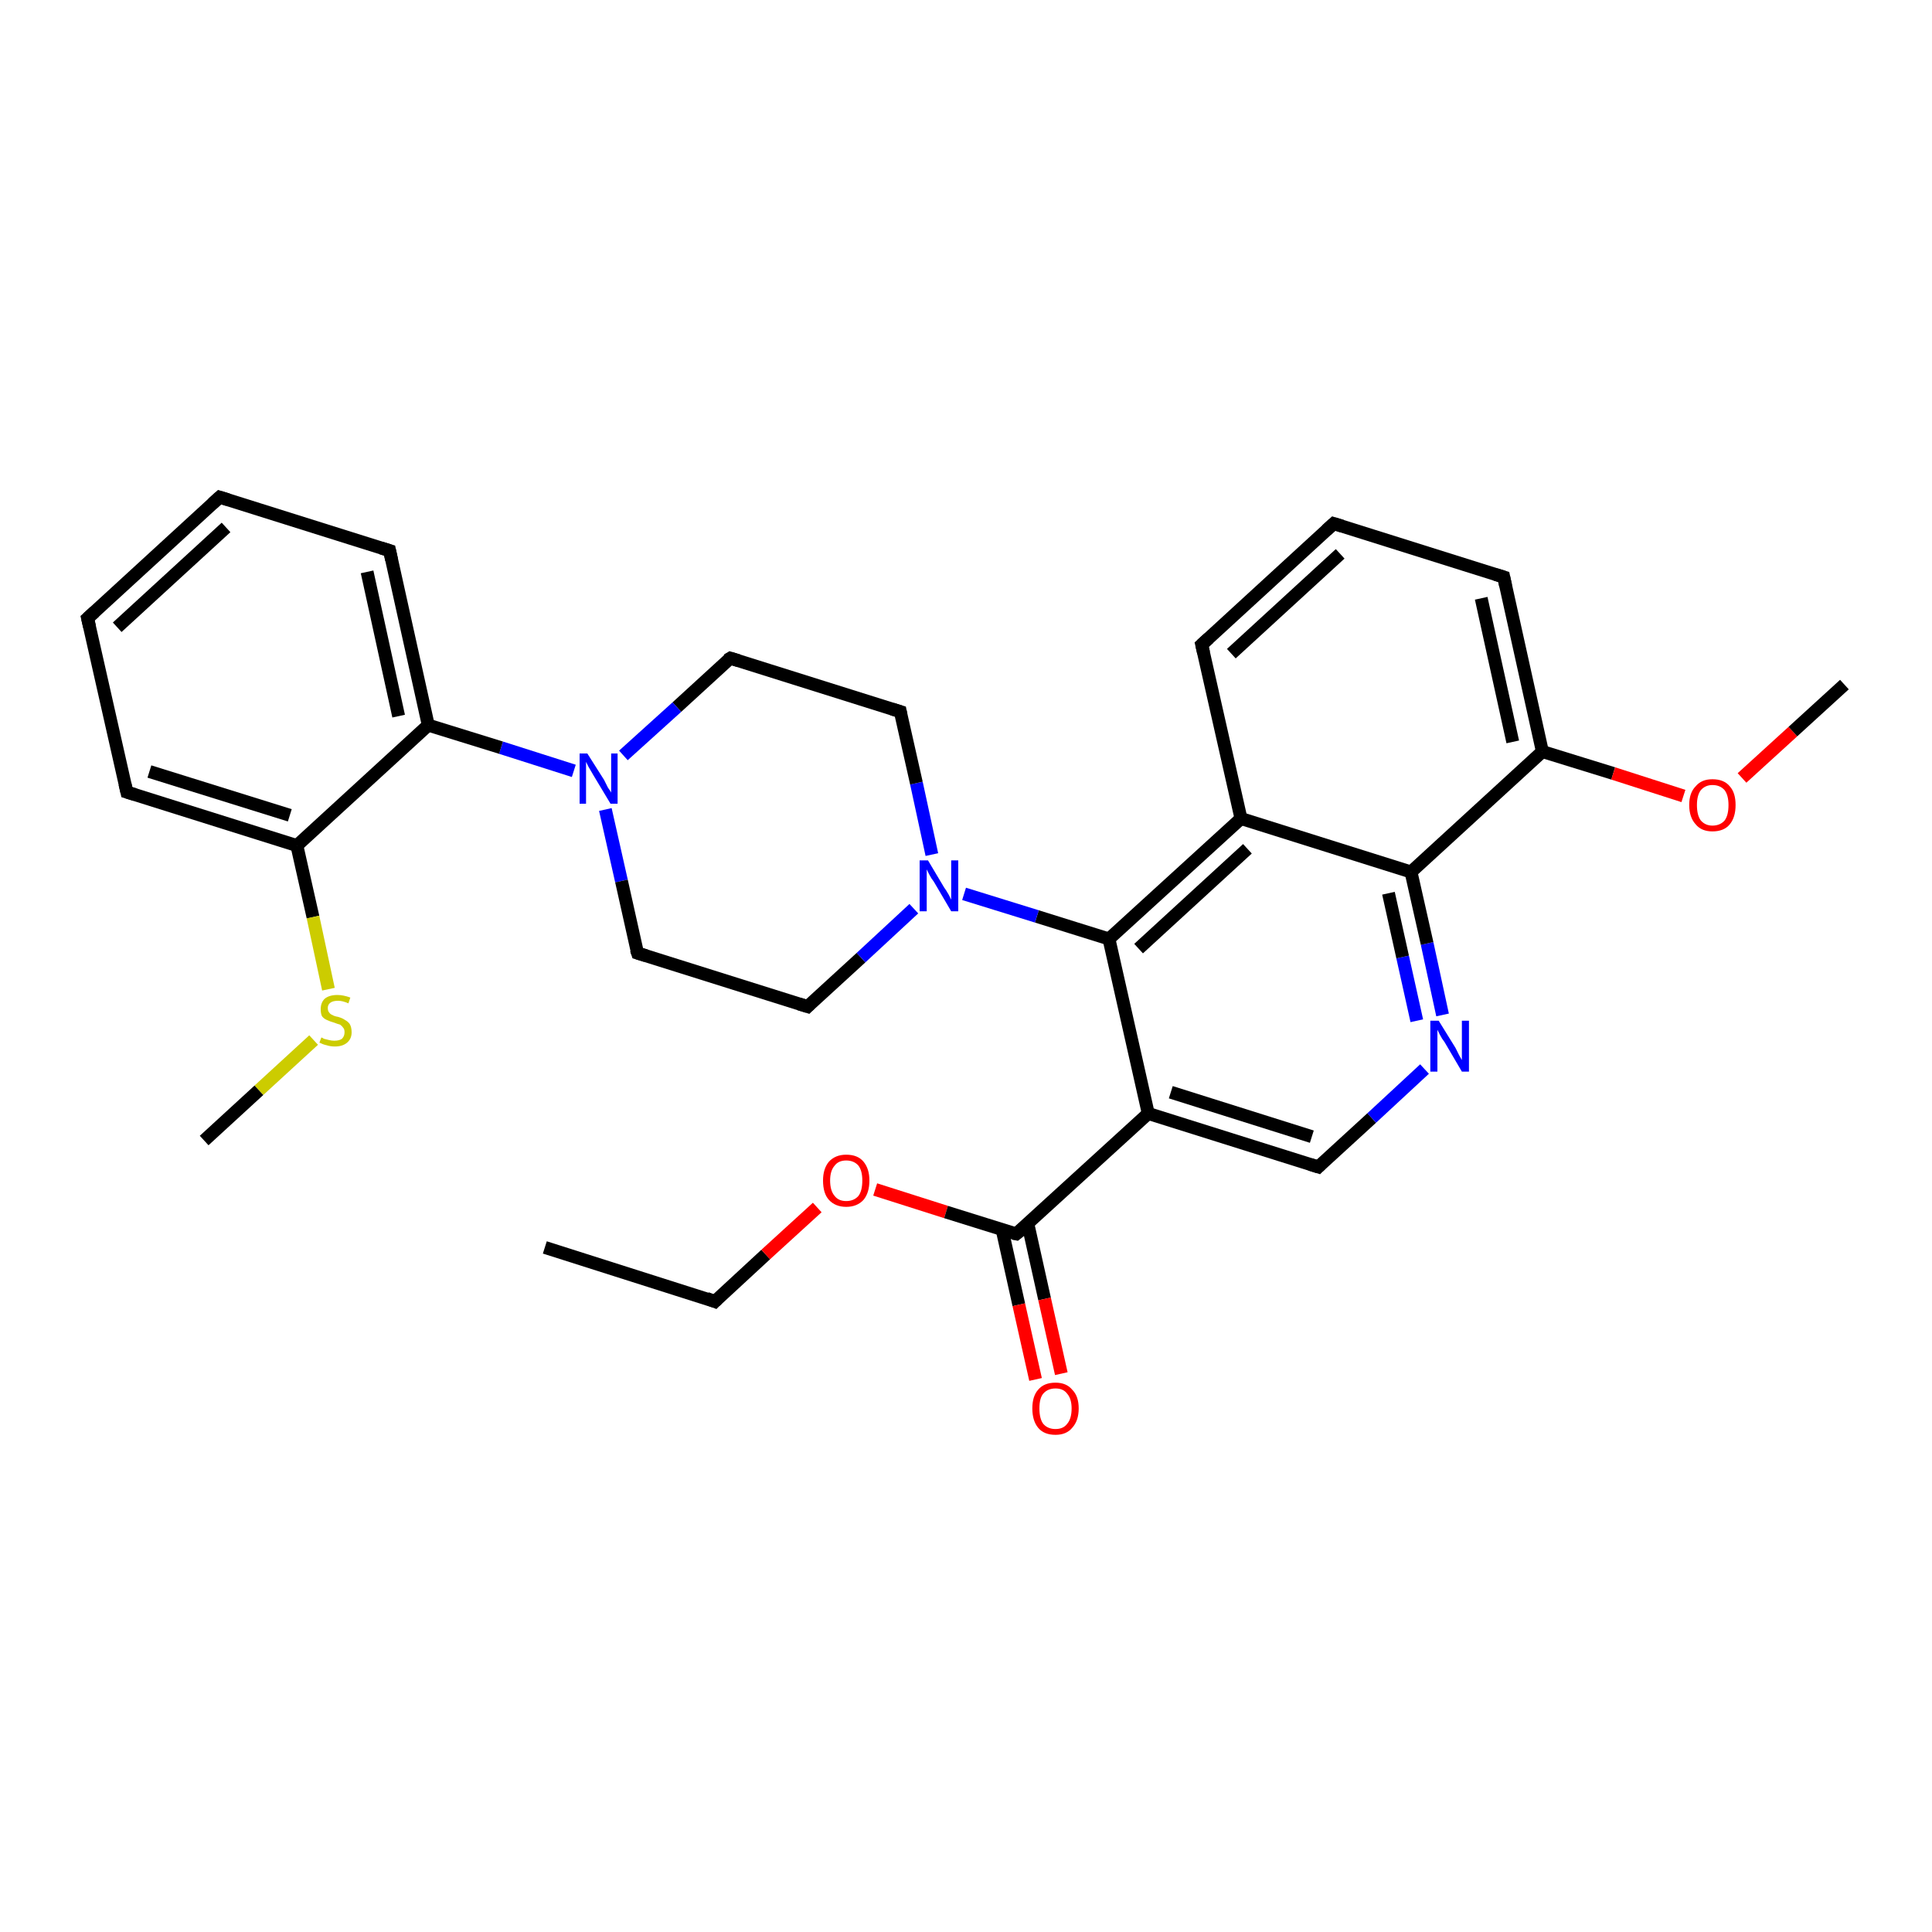 <?xml version='1.0' encoding='iso-8859-1'?>
<svg version='1.1' baseProfile='full'
              xmlns='http://www.w3.org/2000/svg'
                      xmlns:rdkit='http://www.rdkit.org/xml'
                      xmlns:xlink='http://www.w3.org/1999/xlink'
                  xml:space='preserve'
width='300px' height='300px' viewBox='0 0 300 300'>
<!-- END OF HEADER -->
<rect style='opacity:1.0;fill:#FFFFFF;stroke:none' width='300.0' height='300.0' x='0.0' y='0.0'> </rect>
<path class='bond-0 atom-0 atom-1' d='M 84.6,193.7 L 111.0,202.1' style='fill:none;fill-rule:evenodd;stroke:#000000;stroke-width:2.0px;stroke-linecap:butt;stroke-linejoin:miter;stroke-opacity:1' />
<path class='bond-1 atom-1 atom-2' d='M 111.0,202.1 L 118.9,194.8' style='fill:none;fill-rule:evenodd;stroke:#000000;stroke-width:2.0px;stroke-linecap:butt;stroke-linejoin:miter;stroke-opacity:1' />
<path class='bond-1 atom-1 atom-2' d='M 118.9,194.8 L 126.9,187.5' style='fill:none;fill-rule:evenodd;stroke:#FF0000;stroke-width:2.0px;stroke-linecap:butt;stroke-linejoin:miter;stroke-opacity:1' />
<path class='bond-2 atom-2 atom-3' d='M 135.9,184.7 L 146.9,188.2' style='fill:none;fill-rule:evenodd;stroke:#FF0000;stroke-width:2.0px;stroke-linecap:butt;stroke-linejoin:miter;stroke-opacity:1' />
<path class='bond-2 atom-2 atom-3' d='M 146.9,188.2 L 157.8,191.6' style='fill:none;fill-rule:evenodd;stroke:#000000;stroke-width:2.0px;stroke-linecap:butt;stroke-linejoin:miter;stroke-opacity:1' />
<path class='bond-3 atom-3 atom-4' d='M 155.6,190.9 L 158.2,202.6' style='fill:none;fill-rule:evenodd;stroke:#000000;stroke-width:2.0px;stroke-linecap:butt;stroke-linejoin:miter;stroke-opacity:1' />
<path class='bond-3 atom-3 atom-4' d='M 158.2,202.6 L 160.8,214.2' style='fill:none;fill-rule:evenodd;stroke:#FF0000;stroke-width:2.0px;stroke-linecap:butt;stroke-linejoin:miter;stroke-opacity:1' />
<path class='bond-3 atom-3 atom-4' d='M 159.6,190.0 L 162.2,201.7' style='fill:none;fill-rule:evenodd;stroke:#000000;stroke-width:2.0px;stroke-linecap:butt;stroke-linejoin:miter;stroke-opacity:1' />
<path class='bond-3 atom-3 atom-4' d='M 162.2,201.7 L 164.8,213.3' style='fill:none;fill-rule:evenodd;stroke:#FF0000;stroke-width:2.0px;stroke-linecap:butt;stroke-linejoin:miter;stroke-opacity:1' />
<path class='bond-4 atom-3 atom-5' d='M 157.8,191.6 L 178.3,172.9' style='fill:none;fill-rule:evenodd;stroke:#000000;stroke-width:2.0px;stroke-linecap:butt;stroke-linejoin:miter;stroke-opacity:1' />
<path class='bond-5 atom-5 atom-6' d='M 178.3,172.9 L 204.7,181.2' style='fill:none;fill-rule:evenodd;stroke:#000000;stroke-width:2.0px;stroke-linecap:butt;stroke-linejoin:miter;stroke-opacity:1' />
<path class='bond-5 atom-5 atom-6' d='M 181.8,169.6 L 203.7,176.5' style='fill:none;fill-rule:evenodd;stroke:#000000;stroke-width:2.0px;stroke-linecap:butt;stroke-linejoin:miter;stroke-opacity:1' />
<path class='bond-6 atom-6 atom-7' d='M 204.7,181.2 L 213.0,173.6' style='fill:none;fill-rule:evenodd;stroke:#000000;stroke-width:2.0px;stroke-linecap:butt;stroke-linejoin:miter;stroke-opacity:1' />
<path class='bond-6 atom-6 atom-7' d='M 213.0,173.6 L 221.2,166.0' style='fill:none;fill-rule:evenodd;stroke:#0000FF;stroke-width:2.0px;stroke-linecap:butt;stroke-linejoin:miter;stroke-opacity:1' />
<path class='bond-7 atom-7 atom-8' d='M 224.0,157.6 L 221.6,146.5' style='fill:none;fill-rule:evenodd;stroke:#0000FF;stroke-width:2.0px;stroke-linecap:butt;stroke-linejoin:miter;stroke-opacity:1' />
<path class='bond-7 atom-7 atom-8' d='M 221.6,146.5 L 219.1,135.4' style='fill:none;fill-rule:evenodd;stroke:#000000;stroke-width:2.0px;stroke-linecap:butt;stroke-linejoin:miter;stroke-opacity:1' />
<path class='bond-7 atom-7 atom-8' d='M 220.0,158.5 L 217.8,148.6' style='fill:none;fill-rule:evenodd;stroke:#0000FF;stroke-width:2.0px;stroke-linecap:butt;stroke-linejoin:miter;stroke-opacity:1' />
<path class='bond-7 atom-7 atom-8' d='M 217.8,148.6 L 215.6,138.7' style='fill:none;fill-rule:evenodd;stroke:#000000;stroke-width:2.0px;stroke-linecap:butt;stroke-linejoin:miter;stroke-opacity:1' />
<path class='bond-8 atom-8 atom-9' d='M 219.1,135.4 L 239.5,116.7' style='fill:none;fill-rule:evenodd;stroke:#000000;stroke-width:2.0px;stroke-linecap:butt;stroke-linejoin:miter;stroke-opacity:1' />
<path class='bond-9 atom-9 atom-10' d='M 239.5,116.7 L 250.5,120.1' style='fill:none;fill-rule:evenodd;stroke:#000000;stroke-width:2.0px;stroke-linecap:butt;stroke-linejoin:miter;stroke-opacity:1' />
<path class='bond-9 atom-9 atom-10' d='M 250.5,120.1 L 261.4,123.6' style='fill:none;fill-rule:evenodd;stroke:#FF0000;stroke-width:2.0px;stroke-linecap:butt;stroke-linejoin:miter;stroke-opacity:1' />
<path class='bond-10 atom-10 atom-11' d='M 270.5,120.8 L 278.4,113.6' style='fill:none;fill-rule:evenodd;stroke:#FF0000;stroke-width:2.0px;stroke-linecap:butt;stroke-linejoin:miter;stroke-opacity:1' />
<path class='bond-10 atom-10 atom-11' d='M 278.4,113.6 L 286.4,106.3' style='fill:none;fill-rule:evenodd;stroke:#000000;stroke-width:2.0px;stroke-linecap:butt;stroke-linejoin:miter;stroke-opacity:1' />
<path class='bond-11 atom-9 atom-12' d='M 239.5,116.7 L 233.5,89.6' style='fill:none;fill-rule:evenodd;stroke:#000000;stroke-width:2.0px;stroke-linecap:butt;stroke-linejoin:miter;stroke-opacity:1' />
<path class='bond-11 atom-9 atom-12' d='M 234.9,115.2 L 230.0,92.9' style='fill:none;fill-rule:evenodd;stroke:#000000;stroke-width:2.0px;stroke-linecap:butt;stroke-linejoin:miter;stroke-opacity:1' />
<path class='bond-12 atom-12 atom-13' d='M 233.5,89.6 L 207.1,81.3' style='fill:none;fill-rule:evenodd;stroke:#000000;stroke-width:2.0px;stroke-linecap:butt;stroke-linejoin:miter;stroke-opacity:1' />
<path class='bond-13 atom-13 atom-14' d='M 207.1,81.3 L 186.6,100.1' style='fill:none;fill-rule:evenodd;stroke:#000000;stroke-width:2.0px;stroke-linecap:butt;stroke-linejoin:miter;stroke-opacity:1' />
<path class='bond-13 atom-13 atom-14' d='M 208.1,86.0 L 191.2,101.5' style='fill:none;fill-rule:evenodd;stroke:#000000;stroke-width:2.0px;stroke-linecap:butt;stroke-linejoin:miter;stroke-opacity:1' />
<path class='bond-14 atom-14 atom-15' d='M 186.6,100.1 L 192.7,127.1' style='fill:none;fill-rule:evenodd;stroke:#000000;stroke-width:2.0px;stroke-linecap:butt;stroke-linejoin:miter;stroke-opacity:1' />
<path class='bond-15 atom-15 atom-16' d='M 192.7,127.1 L 172.2,145.8' style='fill:none;fill-rule:evenodd;stroke:#000000;stroke-width:2.0px;stroke-linecap:butt;stroke-linejoin:miter;stroke-opacity:1' />
<path class='bond-15 atom-15 atom-16' d='M 193.7,131.8 L 176.8,147.3' style='fill:none;fill-rule:evenodd;stroke:#000000;stroke-width:2.0px;stroke-linecap:butt;stroke-linejoin:miter;stroke-opacity:1' />
<path class='bond-16 atom-16 atom-17' d='M 172.2,145.8 L 161.0,142.3' style='fill:none;fill-rule:evenodd;stroke:#000000;stroke-width:2.0px;stroke-linecap:butt;stroke-linejoin:miter;stroke-opacity:1' />
<path class='bond-16 atom-16 atom-17' d='M 161.0,142.3 L 149.7,138.8' style='fill:none;fill-rule:evenodd;stroke:#0000FF;stroke-width:2.0px;stroke-linecap:butt;stroke-linejoin:miter;stroke-opacity:1' />
<path class='bond-17 atom-17 atom-18' d='M 144.7,132.7 L 142.3,121.6' style='fill:none;fill-rule:evenodd;stroke:#0000FF;stroke-width:2.0px;stroke-linecap:butt;stroke-linejoin:miter;stroke-opacity:1' />
<path class='bond-17 atom-17 atom-18' d='M 142.3,121.6 L 139.8,110.5' style='fill:none;fill-rule:evenodd;stroke:#000000;stroke-width:2.0px;stroke-linecap:butt;stroke-linejoin:miter;stroke-opacity:1' />
<path class='bond-18 atom-18 atom-19' d='M 139.8,110.5 L 113.4,102.2' style='fill:none;fill-rule:evenodd;stroke:#000000;stroke-width:2.0px;stroke-linecap:butt;stroke-linejoin:miter;stroke-opacity:1' />
<path class='bond-19 atom-19 atom-20' d='M 113.4,102.2 L 105.1,109.8' style='fill:none;fill-rule:evenodd;stroke:#000000;stroke-width:2.0px;stroke-linecap:butt;stroke-linejoin:miter;stroke-opacity:1' />
<path class='bond-19 atom-19 atom-20' d='M 105.1,109.8 L 96.8,117.3' style='fill:none;fill-rule:evenodd;stroke:#0000FF;stroke-width:2.0px;stroke-linecap:butt;stroke-linejoin:miter;stroke-opacity:1' />
<path class='bond-20 atom-20 atom-21' d='M 94.0,125.7 L 96.5,136.8' style='fill:none;fill-rule:evenodd;stroke:#0000FF;stroke-width:2.0px;stroke-linecap:butt;stroke-linejoin:miter;stroke-opacity:1' />
<path class='bond-20 atom-20 atom-21' d='M 96.5,136.8 L 99.0,148.0' style='fill:none;fill-rule:evenodd;stroke:#000000;stroke-width:2.0px;stroke-linecap:butt;stroke-linejoin:miter;stroke-opacity:1' />
<path class='bond-21 atom-21 atom-22' d='M 99.0,148.0 L 125.4,156.3' style='fill:none;fill-rule:evenodd;stroke:#000000;stroke-width:2.0px;stroke-linecap:butt;stroke-linejoin:miter;stroke-opacity:1' />
<path class='bond-22 atom-20 atom-23' d='M 89.1,119.7 L 77.8,116.1' style='fill:none;fill-rule:evenodd;stroke:#0000FF;stroke-width:2.0px;stroke-linecap:butt;stroke-linejoin:miter;stroke-opacity:1' />
<path class='bond-22 atom-20 atom-23' d='M 77.8,116.1 L 66.5,112.6' style='fill:none;fill-rule:evenodd;stroke:#000000;stroke-width:2.0px;stroke-linecap:butt;stroke-linejoin:miter;stroke-opacity:1' />
<path class='bond-23 atom-23 atom-24' d='M 66.5,112.6 L 60.5,85.5' style='fill:none;fill-rule:evenodd;stroke:#000000;stroke-width:2.0px;stroke-linecap:butt;stroke-linejoin:miter;stroke-opacity:1' />
<path class='bond-23 atom-23 atom-24' d='M 61.9,111.2 L 57.0,88.8' style='fill:none;fill-rule:evenodd;stroke:#000000;stroke-width:2.0px;stroke-linecap:butt;stroke-linejoin:miter;stroke-opacity:1' />
<path class='bond-24 atom-24 atom-25' d='M 60.5,85.5 L 34.1,77.2' style='fill:none;fill-rule:evenodd;stroke:#000000;stroke-width:2.0px;stroke-linecap:butt;stroke-linejoin:miter;stroke-opacity:1' />
<path class='bond-25 atom-25 atom-26' d='M 34.1,77.2 L 13.6,96.0' style='fill:none;fill-rule:evenodd;stroke:#000000;stroke-width:2.0px;stroke-linecap:butt;stroke-linejoin:miter;stroke-opacity:1' />
<path class='bond-25 atom-25 atom-26' d='M 35.1,81.9 L 18.2,97.4' style='fill:none;fill-rule:evenodd;stroke:#000000;stroke-width:2.0px;stroke-linecap:butt;stroke-linejoin:miter;stroke-opacity:1' />
<path class='bond-26 atom-26 atom-27' d='M 13.6,96.0 L 19.7,123.0' style='fill:none;fill-rule:evenodd;stroke:#000000;stroke-width:2.0px;stroke-linecap:butt;stroke-linejoin:miter;stroke-opacity:1' />
<path class='bond-27 atom-27 atom-28' d='M 19.7,123.0 L 46.1,131.3' style='fill:none;fill-rule:evenodd;stroke:#000000;stroke-width:2.0px;stroke-linecap:butt;stroke-linejoin:miter;stroke-opacity:1' />
<path class='bond-27 atom-27 atom-28' d='M 23.2,119.8 L 45.0,126.6' style='fill:none;fill-rule:evenodd;stroke:#000000;stroke-width:2.0px;stroke-linecap:butt;stroke-linejoin:miter;stroke-opacity:1' />
<path class='bond-28 atom-28 atom-29' d='M 46.1,131.3 L 48.6,142.4' style='fill:none;fill-rule:evenodd;stroke:#000000;stroke-width:2.0px;stroke-linecap:butt;stroke-linejoin:miter;stroke-opacity:1' />
<path class='bond-28 atom-28 atom-29' d='M 48.6,142.4 L 51.0,153.6' style='fill:none;fill-rule:evenodd;stroke:#CCCC00;stroke-width:2.0px;stroke-linecap:butt;stroke-linejoin:miter;stroke-opacity:1' />
<path class='bond-29 atom-29 atom-30' d='M 48.7,161.5 L 40.2,169.3' style='fill:none;fill-rule:evenodd;stroke:#CCCC00;stroke-width:2.0px;stroke-linecap:butt;stroke-linejoin:miter;stroke-opacity:1' />
<path class='bond-29 atom-29 atom-30' d='M 40.2,169.3 L 31.7,177.1' style='fill:none;fill-rule:evenodd;stroke:#000000;stroke-width:2.0px;stroke-linecap:butt;stroke-linejoin:miter;stroke-opacity:1' />
<path class='bond-30 atom-16 atom-5' d='M 172.2,145.8 L 178.3,172.9' style='fill:none;fill-rule:evenodd;stroke:#000000;stroke-width:2.0px;stroke-linecap:butt;stroke-linejoin:miter;stroke-opacity:1' />
<path class='bond-31 atom-22 atom-17' d='M 125.4,156.3 L 133.7,148.7' style='fill:none;fill-rule:evenodd;stroke:#000000;stroke-width:2.0px;stroke-linecap:butt;stroke-linejoin:miter;stroke-opacity:1' />
<path class='bond-31 atom-22 atom-17' d='M 133.7,148.7 L 141.9,141.1' style='fill:none;fill-rule:evenodd;stroke:#0000FF;stroke-width:2.0px;stroke-linecap:butt;stroke-linejoin:miter;stroke-opacity:1' />
<path class='bond-32 atom-28 atom-23' d='M 46.1,131.3 L 66.5,112.6' style='fill:none;fill-rule:evenodd;stroke:#000000;stroke-width:2.0px;stroke-linecap:butt;stroke-linejoin:miter;stroke-opacity:1' />
<path class='bond-33 atom-15 atom-8' d='M 192.7,127.1 L 219.1,135.4' style='fill:none;fill-rule:evenodd;stroke:#000000;stroke-width:2.0px;stroke-linecap:butt;stroke-linejoin:miter;stroke-opacity:1' />
<path d='M 109.7,201.6 L 111.0,202.1 L 111.4,201.7' style='fill:none;stroke:#000000;stroke-width:2.0px;stroke-linecap:butt;stroke-linejoin:miter;stroke-opacity:1;' />
<path d='M 157.3,191.5 L 157.8,191.6 L 158.9,190.7' style='fill:none;stroke:#000000;stroke-width:2.0px;stroke-linecap:butt;stroke-linejoin:miter;stroke-opacity:1;' />
<path d='M 203.4,180.8 L 204.7,181.2 L 205.1,180.8' style='fill:none;stroke:#000000;stroke-width:2.0px;stroke-linecap:butt;stroke-linejoin:miter;stroke-opacity:1;' />
<path d='M 233.8,91.0 L 233.5,89.6 L 232.2,89.2' style='fill:none;stroke:#000000;stroke-width:2.0px;stroke-linecap:butt;stroke-linejoin:miter;stroke-opacity:1;' />
<path d='M 208.4,81.7 L 207.1,81.3 L 206.0,82.3' style='fill:none;stroke:#000000;stroke-width:2.0px;stroke-linecap:butt;stroke-linejoin:miter;stroke-opacity:1;' />
<path d='M 187.7,99.1 L 186.6,100.1 L 186.9,101.4' style='fill:none;stroke:#000000;stroke-width:2.0px;stroke-linecap:butt;stroke-linejoin:miter;stroke-opacity:1;' />
<path d='M 139.9,111.0 L 139.8,110.5 L 138.5,110.1' style='fill:none;stroke:#000000;stroke-width:2.0px;stroke-linecap:butt;stroke-linejoin:miter;stroke-opacity:1;' />
<path d='M 114.7,102.6 L 113.4,102.2 L 112.9,102.5' style='fill:none;stroke:#000000;stroke-width:2.0px;stroke-linecap:butt;stroke-linejoin:miter;stroke-opacity:1;' />
<path d='M 98.8,147.4 L 99.0,148.0 L 100.3,148.4' style='fill:none;stroke:#000000;stroke-width:2.0px;stroke-linecap:butt;stroke-linejoin:miter;stroke-opacity:1;' />
<path d='M 124.1,155.9 L 125.4,156.3 L 125.8,155.9' style='fill:none;stroke:#000000;stroke-width:2.0px;stroke-linecap:butt;stroke-linejoin:miter;stroke-opacity:1;' />
<path d='M 60.8,86.9 L 60.5,85.5 L 59.2,85.1' style='fill:none;stroke:#000000;stroke-width:2.0px;stroke-linecap:butt;stroke-linejoin:miter;stroke-opacity:1;' />
<path d='M 35.4,77.6 L 34.1,77.2 L 33.0,78.2' style='fill:none;stroke:#000000;stroke-width:2.0px;stroke-linecap:butt;stroke-linejoin:miter;stroke-opacity:1;' />
<path d='M 14.7,95.0 L 13.6,96.0 L 13.9,97.3' style='fill:none;stroke:#000000;stroke-width:2.0px;stroke-linecap:butt;stroke-linejoin:miter;stroke-opacity:1;' />
<path d='M 19.4,121.7 L 19.7,123.0 L 21.0,123.4' style='fill:none;stroke:#000000;stroke-width:2.0px;stroke-linecap:butt;stroke-linejoin:miter;stroke-opacity:1;' />
<path class='atom-2' d='M 127.8 183.3
Q 127.8 181.5, 128.7 180.4
Q 129.7 179.3, 131.4 179.3
Q 133.2 179.3, 134.1 180.4
Q 135.0 181.5, 135.0 183.3
Q 135.0 185.2, 134.1 186.3
Q 133.1 187.4, 131.4 187.4
Q 129.7 187.4, 128.7 186.3
Q 127.8 185.3, 127.8 183.3
M 131.4 186.5
Q 132.6 186.5, 133.3 185.7
Q 133.9 184.9, 133.9 183.3
Q 133.9 181.8, 133.3 181.0
Q 132.6 180.2, 131.4 180.2
Q 130.2 180.2, 129.6 181.0
Q 128.9 181.8, 128.9 183.3
Q 128.9 184.9, 129.6 185.7
Q 130.2 186.5, 131.4 186.5
' fill='#FF0000'/>
<path class='atom-4' d='M 160.3 218.7
Q 160.3 216.8, 161.2 215.8
Q 162.1 214.7, 163.9 214.7
Q 165.6 214.7, 166.5 215.8
Q 167.5 216.8, 167.5 218.7
Q 167.5 220.6, 166.5 221.7
Q 165.6 222.8, 163.9 222.8
Q 162.1 222.8, 161.2 221.7
Q 160.3 220.6, 160.3 218.7
M 163.9 221.9
Q 165.1 221.9, 165.7 221.1
Q 166.4 220.3, 166.4 218.7
Q 166.4 217.2, 165.7 216.4
Q 165.1 215.6, 163.9 215.6
Q 162.7 215.6, 162.0 216.4
Q 161.4 217.1, 161.4 218.7
Q 161.4 220.3, 162.0 221.1
Q 162.7 221.9, 163.9 221.9
' fill='#FF0000'/>
<path class='atom-7' d='M 223.4 158.5
L 226.0 162.7
Q 226.2 163.1, 226.6 163.9
Q 227.0 164.6, 227.0 164.6
L 227.0 158.5
L 228.1 158.5
L 228.1 166.4
L 227.0 166.4
L 224.3 161.8
Q 223.9 161.3, 223.6 160.7
Q 223.3 160.1, 223.2 159.9
L 223.2 166.4
L 222.1 166.4
L 222.1 158.5
L 223.4 158.5
' fill='#0000FF'/>
<path class='atom-10' d='M 262.3 125.0
Q 262.3 123.1, 263.3 122.1
Q 264.2 121.0, 265.9 121.0
Q 267.7 121.0, 268.6 122.1
Q 269.5 123.1, 269.5 125.0
Q 269.5 126.9, 268.6 128.0
Q 267.7 129.1, 265.9 129.1
Q 264.2 129.1, 263.3 128.0
Q 262.3 126.9, 262.3 125.0
M 265.9 128.2
Q 267.1 128.2, 267.8 127.4
Q 268.4 126.6, 268.4 125.0
Q 268.4 123.5, 267.8 122.7
Q 267.1 121.9, 265.9 121.9
Q 264.8 121.9, 264.1 122.7
Q 263.5 123.5, 263.5 125.0
Q 263.5 126.6, 264.1 127.4
Q 264.8 128.2, 265.9 128.2
' fill='#FF0000'/>
<path class='atom-17' d='M 144.1 133.6
L 146.6 137.8
Q 146.9 138.2, 147.3 138.9
Q 147.7 139.7, 147.7 139.7
L 147.7 133.6
L 148.8 133.6
L 148.8 141.5
L 147.7 141.5
L 145.0 136.9
Q 144.6 136.4, 144.3 135.8
Q 144.0 135.2, 143.9 135.0
L 143.9 141.5
L 142.8 141.5
L 142.8 133.6
L 144.1 133.6
' fill='#0000FF'/>
<path class='atom-20' d='M 91.2 117.0
L 93.8 121.1
Q 94.0 121.5, 94.4 122.3
Q 94.9 123.0, 94.9 123.1
L 94.9 117.0
L 95.9 117.0
L 95.9 124.8
L 94.8 124.8
L 92.1 120.3
Q 91.8 119.8, 91.4 119.1
Q 91.1 118.5, 91.0 118.3
L 91.0 124.8
L 90.0 124.8
L 90.0 117.0
L 91.2 117.0
' fill='#0000FF'/>
<path class='atom-29' d='M 49.9 161.1
Q 50.0 161.1, 50.3 161.3
Q 50.7 161.4, 51.1 161.5
Q 51.5 161.6, 51.9 161.6
Q 52.7 161.6, 53.1 161.3
Q 53.5 160.9, 53.5 160.3
Q 53.5 159.8, 53.3 159.6
Q 53.1 159.3, 52.8 159.1
Q 52.4 159.0, 51.9 158.8
Q 51.2 158.6, 50.8 158.4
Q 50.3 158.2, 50.0 157.8
Q 49.8 157.4, 49.8 156.7
Q 49.8 155.7, 50.4 155.1
Q 51.1 154.5, 52.4 154.5
Q 53.3 154.5, 54.4 154.9
L 54.1 155.8
Q 53.2 155.4, 52.5 155.4
Q 51.7 155.4, 51.3 155.7
Q 50.9 156.0, 50.9 156.5
Q 50.9 157.0, 51.1 157.2
Q 51.3 157.5, 51.6 157.6
Q 51.9 157.8, 52.5 157.9
Q 53.2 158.1, 53.6 158.4
Q 54.0 158.6, 54.3 159.0
Q 54.6 159.5, 54.6 160.3
Q 54.6 161.3, 53.9 161.9
Q 53.2 162.5, 52.0 162.5
Q 51.3 162.5, 50.7 162.3
Q 50.2 162.2, 49.6 161.9
L 49.9 161.1
' fill='#CCCC00'/>
</svg>
